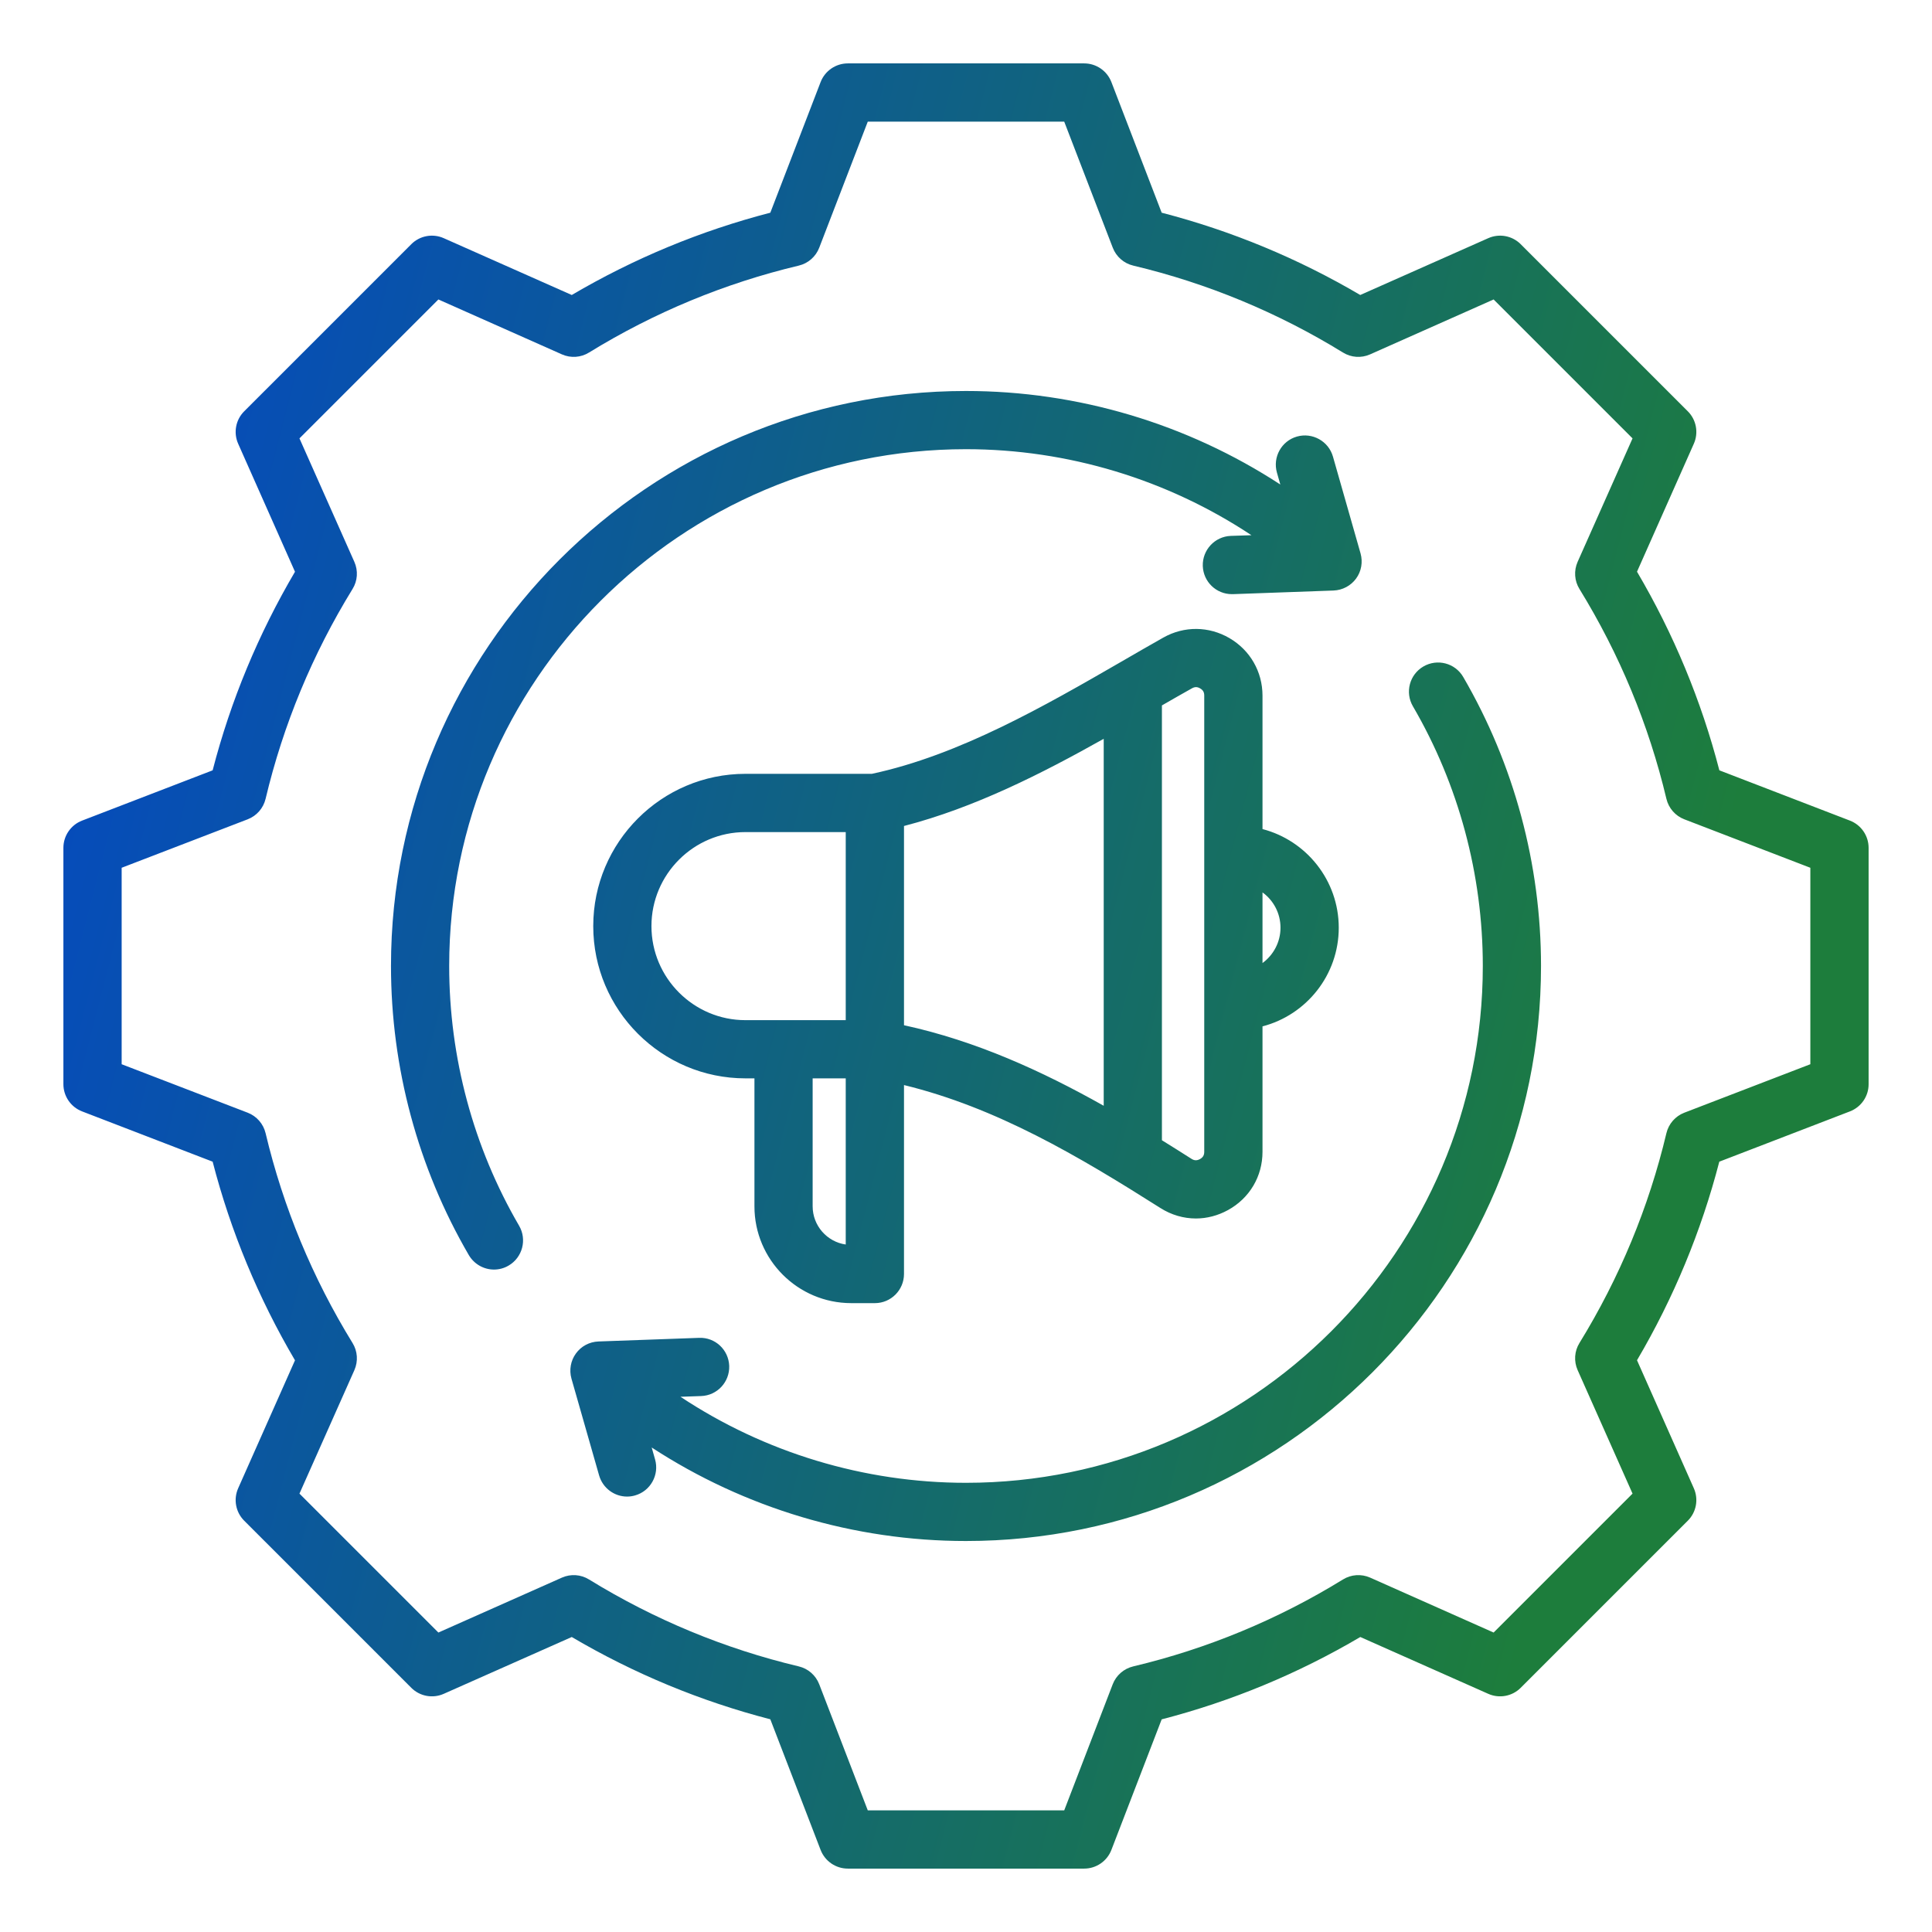 <svg width="32" height="32" viewBox="0 0 32 32" fill="none" xmlns="http://www.w3.org/2000/svg">
<path d="M17.957 1.05C18.157 1.05 18.336 1.173 18.408 1.359L19.241 3.523C20.395 3.822 21.5 4.28 22.53 4.886L24.65 3.945C24.832 3.864 25.046 3.903 25.187 4.044L27.956 6.813C28.097 6.954 28.136 7.168 28.055 7.35L27.114 9.469C27.72 10.499 28.179 11.604 28.478 12.759L30.641 13.592C30.827 13.664 30.95 13.843 30.95 14.043V17.959C30.95 18.158 30.827 18.336 30.641 18.408L28.477 19.241C28.178 20.395 27.72 21.5 27.114 22.53L28.055 24.65C28.136 24.832 28.097 25.046 27.956 25.187L25.187 27.956C25.046 28.097 24.832 28.136 24.65 28.055L22.531 27.114C21.501 27.721 20.396 28.179 19.241 28.478L18.408 30.641C18.336 30.827 18.157 30.95 17.957 30.95H14.043C13.843 30.95 13.664 30.827 13.592 30.641L12.759 28.477C11.605 28.178 10.501 27.721 9.47 27.114L7.35 28.055C7.168 28.136 6.954 28.097 6.813 27.956L4.044 25.187C3.903 25.046 3.864 24.832 3.945 24.65L4.886 22.531C4.28 21.501 3.821 20.396 3.522 19.241L1.359 18.408C1.173 18.336 1.05 18.157 1.05 17.957V14.043C1.05 13.843 1.173 13.664 1.359 13.592L3.522 12.759C3.821 11.604 4.28 10.5 4.886 9.47L3.945 7.35C3.864 7.168 3.903 6.954 4.044 6.813L6.813 4.044C6.954 3.903 7.168 3.864 7.35 3.945L9.47 4.886C10.501 4.28 11.605 3.822 12.759 3.523L13.592 1.359C13.664 1.173 13.843 1.05 14.043 1.05H17.957ZM14.373 2.015L13.569 4.103C13.512 4.251 13.386 4.362 13.231 4.399C12.003 4.691 10.834 5.176 9.756 5.839C9.621 5.923 9.453 5.934 9.308 5.87L7.261 4.96L4.96 7.261L5.87 9.308C5.934 9.453 5.923 9.621 5.839 9.756C5.176 10.834 4.691 12.003 4.399 13.231C4.362 13.386 4.251 13.513 4.103 13.57L2.015 14.373V17.627L4.103 18.43C4.251 18.487 4.362 18.614 4.399 18.769C4.691 19.997 5.176 21.166 5.839 22.244C5.923 22.379 5.934 22.547 5.87 22.693L4.96 24.739L7.261 27.04L9.308 26.13C9.453 26.066 9.621 26.077 9.756 26.161C10.834 26.824 12.003 27.309 13.231 27.601C13.386 27.638 13.512 27.749 13.569 27.897L14.373 29.985H17.627L18.43 27.897C18.487 27.749 18.614 27.638 18.769 27.601C19.997 27.309 21.166 26.824 22.244 26.161C22.379 26.077 22.548 26.066 22.693 26.13L24.739 27.04L27.04 24.739L26.13 22.692C26.066 22.547 26.077 22.379 26.161 22.244C26.824 21.166 27.309 19.997 27.601 18.769C27.638 18.614 27.749 18.487 27.897 18.43L29.985 17.627V14.373L27.897 13.57C27.749 13.513 27.638 13.386 27.601 13.231C27.309 12.003 26.824 10.834 26.161 9.756C26.077 9.621 26.066 9.452 26.13 9.307L27.04 7.261L24.739 4.96L22.692 5.87C22.547 5.934 22.379 5.923 22.244 5.839C21.166 5.176 19.997 4.691 18.769 4.399C18.614 4.362 18.488 4.251 18.431 4.103L17.627 2.015H14.373ZM23.576 11.039C23.806 10.905 24.101 10.982 24.235 11.212C25.078 12.66 25.524 14.316 25.524 15.999C25.524 21.251 21.251 25.524 15.999 25.524C14.146 25.524 12.334 24.98 10.794 23.975L10.85 24.172C10.923 24.428 10.775 24.696 10.519 24.769C10.475 24.782 10.43 24.788 10.386 24.788C10.176 24.788 9.984 24.649 9.923 24.437L9.465 22.834C9.425 22.691 9.452 22.537 9.539 22.418C9.626 22.297 9.763 22.225 9.912 22.219L11.579 22.159C11.846 22.148 12.068 22.357 12.078 22.623C12.087 22.89 11.88 23.113 11.614 23.123L11.271 23.135C12.665 24.059 14.313 24.56 15.999 24.56C20.72 24.56 24.56 20.72 24.56 15.999C24.56 14.486 24.16 12.998 23.402 11.698C23.268 11.468 23.346 11.173 23.576 11.039ZM19.269 10.56C19.614 10.366 20.023 10.37 20.365 10.57C20.706 10.77 20.91 11.124 20.911 11.52V13.732C21.637 13.921 22.174 14.582 22.174 15.366C22.174 16.15 21.637 16.811 20.911 17V19.078C20.911 19.485 20.697 19.846 20.339 20.043C20.171 20.135 19.989 20.182 19.808 20.182C19.605 20.182 19.401 20.124 19.219 20.008C17.86 19.147 16.507 18.346 14.973 17.972V21.101C14.973 21.367 14.757 21.584 14.491 21.584H14.098C13.214 21.583 12.495 20.864 12.496 19.98V17.861H12.347C10.957 17.861 9.826 16.73 9.826 15.339C9.826 13.949 10.957 12.817 12.347 12.817H14.441C15.89 12.508 17.314 11.686 18.572 10.96C18.813 10.82 19.042 10.688 19.269 10.56ZM15.999 6.476C17.854 6.476 19.666 7.02 21.206 8.025L21.15 7.828C21.077 7.572 21.225 7.304 21.481 7.231C21.737 7.158 22.005 7.307 22.078 7.563L22.535 9.166C22.575 9.309 22.549 9.463 22.461 9.583C22.374 9.702 22.236 9.775 22.088 9.781L20.421 9.841C20.416 9.842 20.41 9.841 20.404 9.841C20.145 9.841 19.932 9.637 19.922 9.376C19.913 9.11 20.12 8.886 20.386 8.876L20.728 8.865C19.334 7.941 17.686 7.44 15.999 7.44C11.28 7.44 7.44 11.28 7.44 15.999C7.44 17.514 7.84 19.002 8.598 20.302C8.732 20.532 8.654 20.828 8.424 20.962C8.348 21.007 8.264 21.028 8.182 21.028C8.016 21.028 7.855 20.941 7.765 20.788C6.922 19.34 6.476 17.684 6.476 15.999C6.476 10.748 10.748 6.476 15.999 6.476ZM13.46 17.861V19.98C13.46 20.302 13.699 20.569 14.008 20.613V17.861H13.46ZM19.878 11.402C19.831 11.374 19.79 11.374 19.742 11.401C19.579 11.492 19.415 11.586 19.245 11.684V18.886C19.41 18.988 19.573 19.091 19.735 19.194C19.782 19.224 19.825 19.225 19.875 19.198C19.924 19.171 19.946 19.134 19.946 19.078V11.52C19.946 11.465 19.926 11.43 19.878 11.402ZM18.281 12.237C17.257 12.812 16.145 13.377 14.973 13.681V16.981C16.167 17.241 17.257 17.739 18.281 18.315V12.237ZM12.347 13.782C11.489 13.782 10.79 14.481 10.79 15.339C10.79 16.198 11.489 16.897 12.347 16.897H14.008V13.782H12.347ZM20.911 15.951C21.091 15.819 21.209 15.606 21.209 15.366C21.209 15.125 21.092 14.912 20.911 14.781V15.951Z" fill="url(#paint0_linear_3078_206)"/>
<defs>
<linearGradient id="paint0_linear_3078_206" x1="1.05" y1="1.05" x2="36.325" y2="10.179" gradientUnits="userSpaceOnUse">
<stop offset="0.07" stop-color="#054BBD"/>
<stop offset="0.822" stop-color="#1D7D3C"/>
</linearGradient>
</defs>
</svg>
